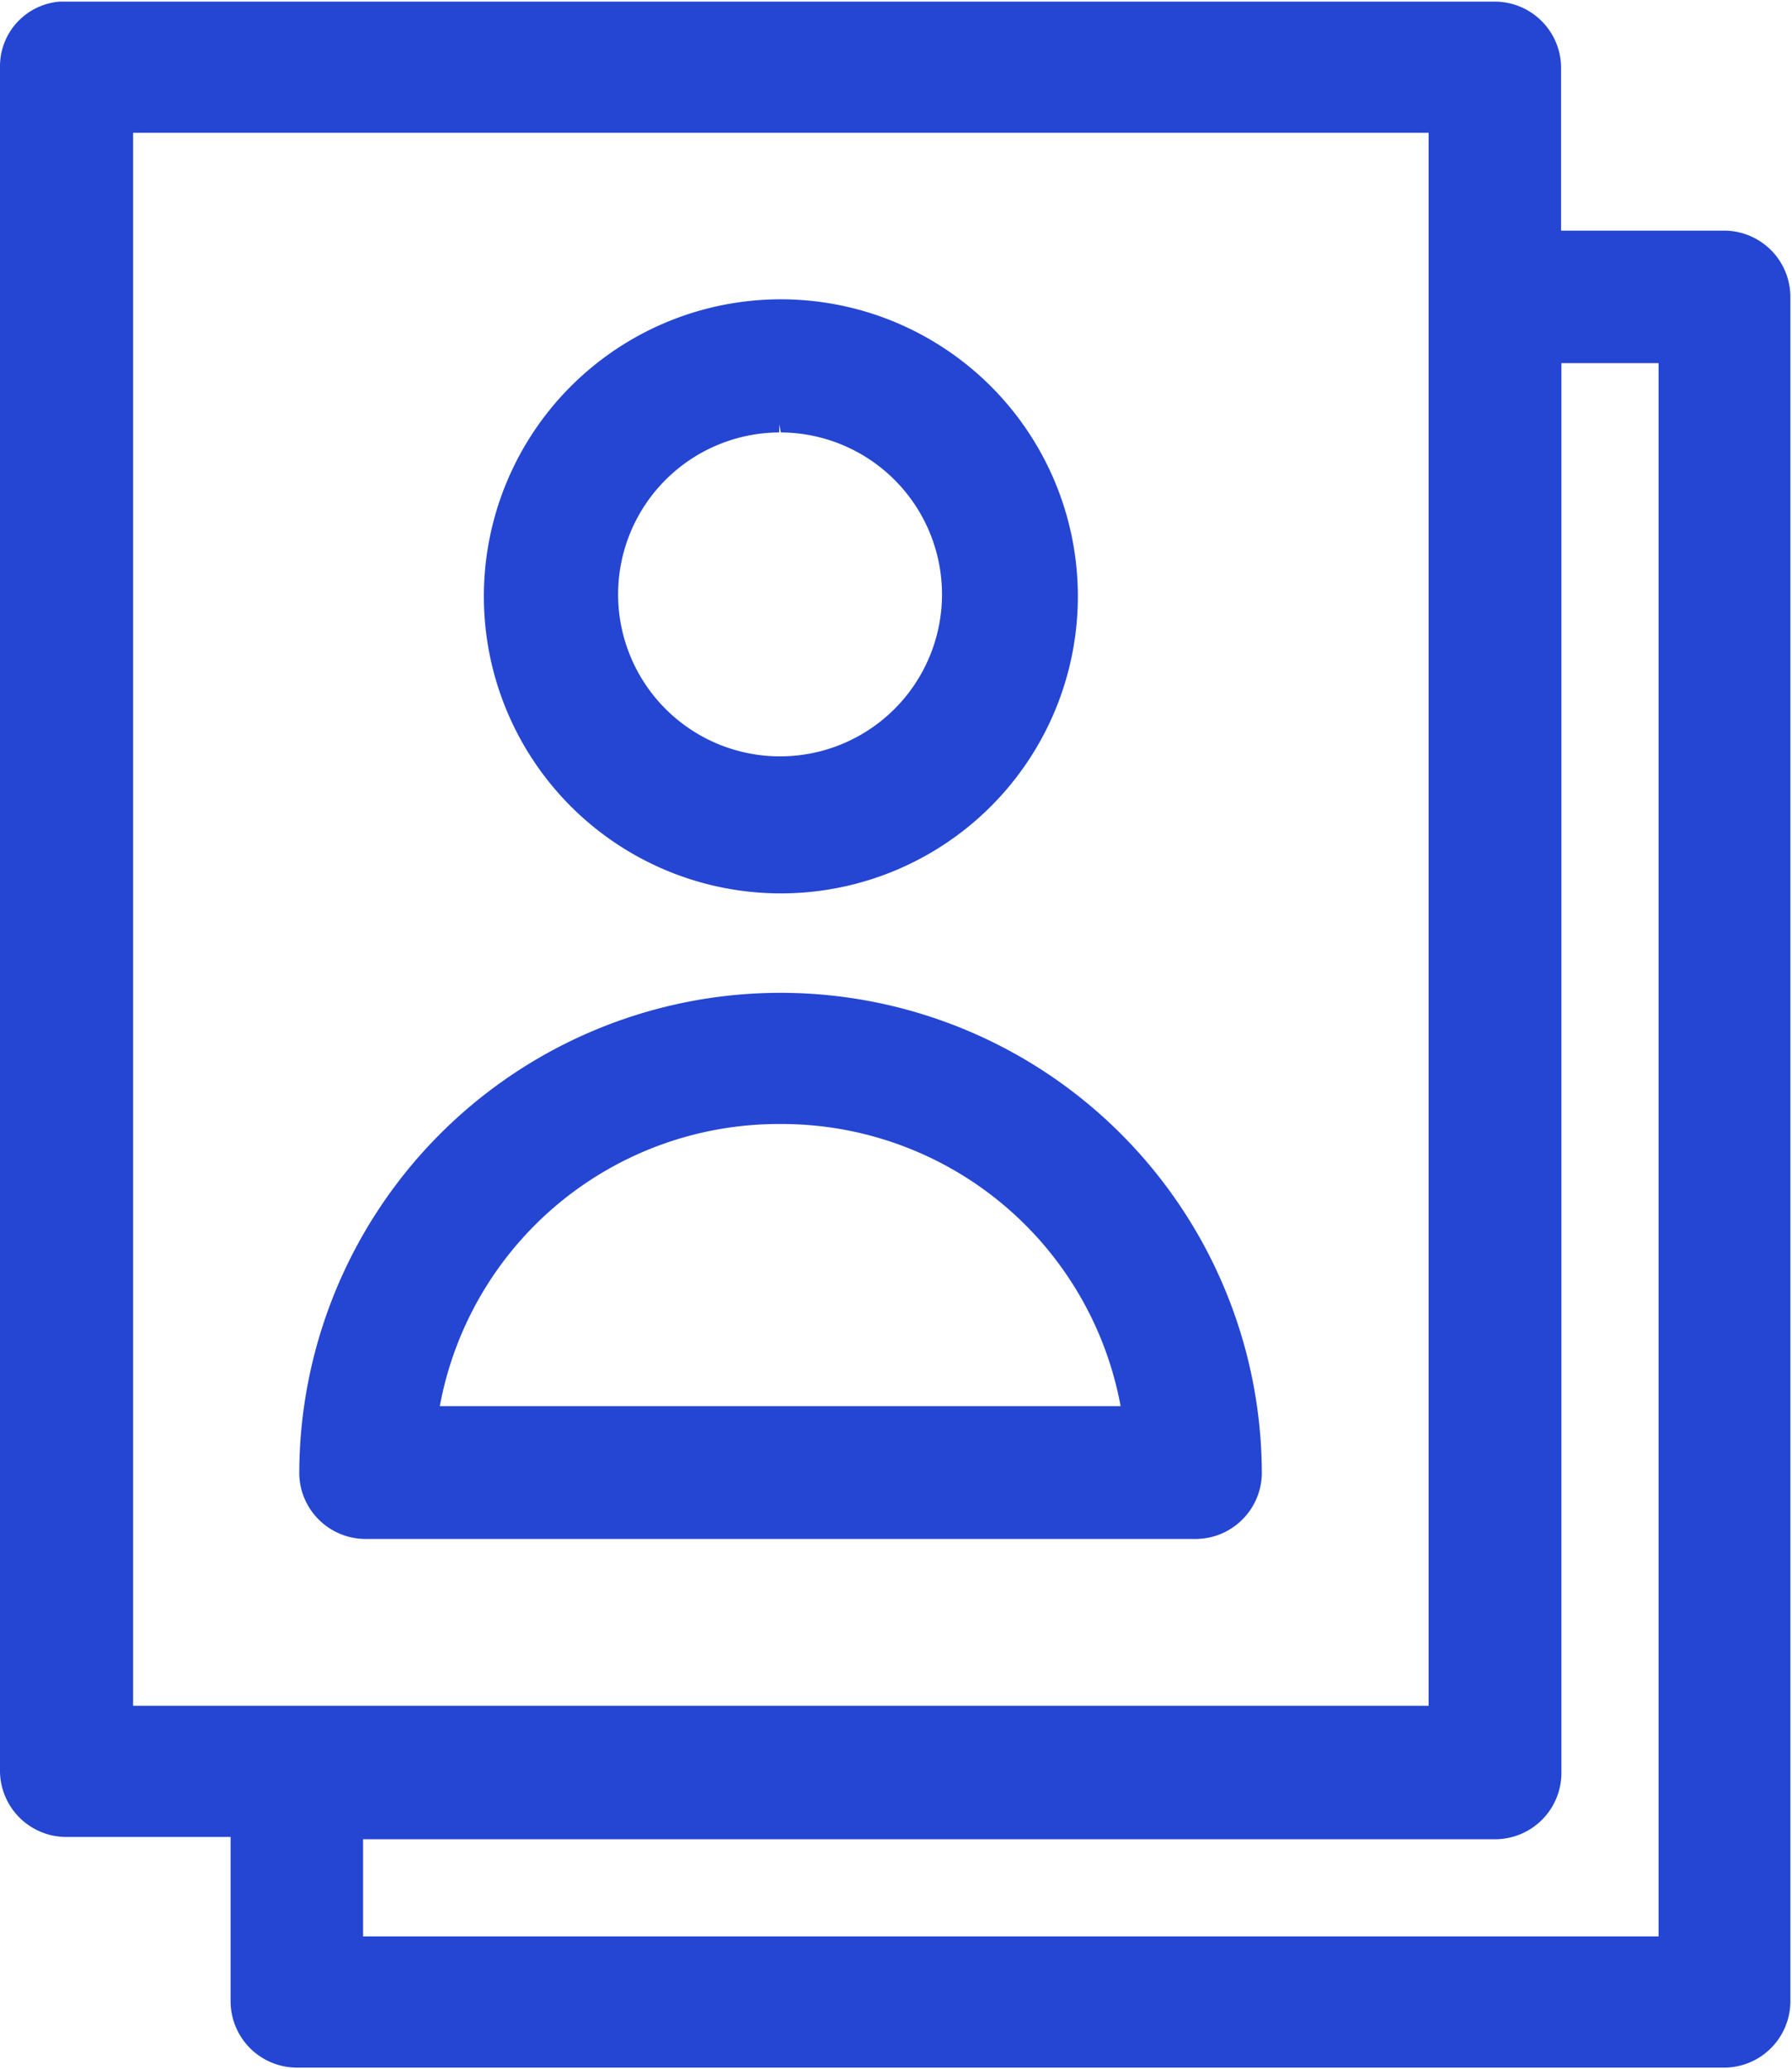 <svg xmlns="http://www.w3.org/2000/svg" viewBox="0 0 55.33 63.88"><defs><style>.cls-1{fill:#2446d3;}</style></defs><g id="Ebene_2" data-name="Ebene 2"><g id="Ebene_1-2" data-name="Ebene 1"><path class="cls-1" d="M24.11,27.58a9.17,9.17,0,1,0-9.17-9.16A9.17,9.17,0,0,0,24.11,27.58Zm0-14.23a5,5,0,1,1-.05,0V13.1Z"/><path class="cls-1" d="M11.29,47.51H36.91a2.05,2.05,0,0,0,2.05-2,14.86,14.86,0,0,0-29.72,0A2.05,2.05,0,0,0,11.29,47.51Zm2.29-4.1A10.64,10.64,0,0,1,24.09,34.7h0a10.64,10.64,0,0,1,10.51,8.71Z"/><path class="cls-1" d="M53.28,7.12H48.2V2.05a2.05,2.05,0,0,0-2.05-2H1.85A2,2,0,0,0,0,2.05V54.71a2.05,2.05,0,0,0,2.05,2H7.12v5.07a2.05,2.05,0,0,0,2.05,2.05H53.28a2.05,2.05,0,0,0,2-2.05V9.17A2.05,2.05,0,0,0,53.28,7.12Zm-5.07,4.09h3V59.78h-40v-3h35a2.05,2.05,0,0,0,2-2ZM44.11,4.1V52.66h-40V4.1Z"/></g></g></svg>
